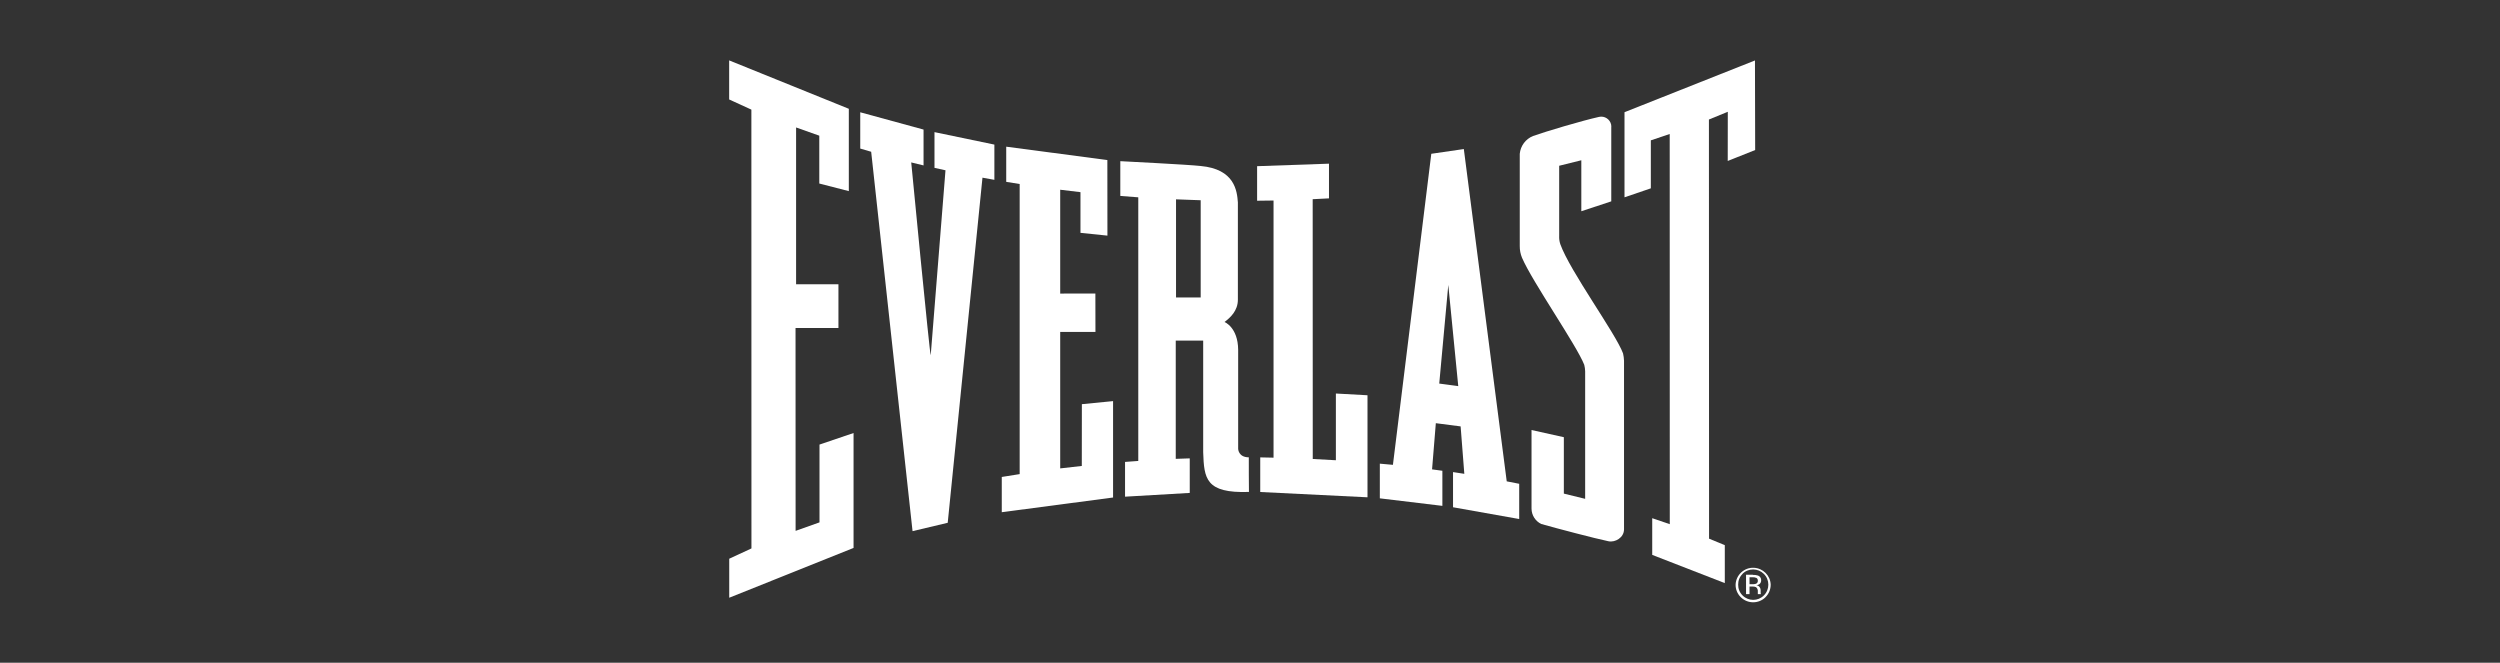 <svg viewBox="0 0 358.94 95.15" xmlns="http://www.w3.org/2000/svg" data-name="Layer 2" id="Layer_2">
  <rect x="0" y="0" width="358.94" height="95.15" fill="#333333" stroke="none"/>
  <defs>
    <style>
      .cls-1 {
        fill: none;
        opacity: 0;
        stroke: #fff;
        stroke-miterlimit: 10;
        stroke-width: .25px;
      }

      .cls-2 {
        fill: #fff;
      }
    </style>
  </defs>
  <g data-name="Layer 2" id="Layer_2-2">
    <rect ry="7.64" rx="7.64" height="94.9" width="358.69" y=".12" x=".12" class="cls-1"></rect>
  </g>
  <g data-name="Layer 3" id="Layer_3">
    <g data-name="Layer 1-2" id="Layer_1-2">
      <g>
        <path d="M253.5,85.73c-.98.99-2.57.99-3.56.02,0,0,0,0-.02-.02-.48-.48-.74-1.12-.73-1.8.06-1.39,1.24-2.48,2.63-2.41,1.31.06,2.36,1.11,2.41,2.41,0,.68-.26,1.33-.74,1.8ZM250.19,82.4c-.42.4-.64.96-.63,1.54-.01.58.21,1.14.63,1.55.84.85,2.21.85,3.06,0,0,0,0,0,0,0,.85-.85.86-2.23,0-3.09-.41-.41-.96-.64-1.54-.64-.58,0-1.13.22-1.53.63h0ZM251.67,82.54c.25-.01.51.02.75.1.29.11.47.4.44.7,0,.22-.1.43-.28.55-.12.07-.25.12-.4.13.19.03.35.12.46.27.09.12.14.27.15.43v.41c0,.05,0,.1.03.14l.02.03h-.46v-.37c.03-.24-.07-.48-.26-.63-.17-.07-.36-.1-.55-.09h-.38v1.09h-.5v-2.78h.97,0ZM252.19,82.98c-.19-.08-.39-.12-.59-.1h-.41v1h.44c.16,0,.31-.01.46-.06.19-.06.31-.24.29-.43.02-.16-.05-.32-.19-.41h0Z" class="cls-2"></path>
        <polygon points="251.97 8.68 252 21.54 248.06 23.11 248.07 16.05 245.36 17.16 245.38 77.34 247.64 78.27 247.64 83.72 237.22 79.67 237.22 74.4 239.74 75.26 239.73 19.24 237.02 20.15 237.02 27.04 233.24 28.33 233.24 16.11 251.97 8.68" class="cls-2"></polygon>
        <path d="M231.34,18.21v10.7l-4.3,1.42v-7.32l-3.18.79v10.06c-.02.4.03.8.16,1.19,1.39,3.89,7.95,12.81,9.01,15.69.08.35.13.7.14,1.05v24.21c0,1.18-1.26,1.92-2.24,1.71-1.92-.4-7.44-1.85-9.65-2.48-.84-.41-1.38-1.26-1.39-2.2v-11.29l4.64,1.03v8.1l3.06.75v-18.31c0-.31-.06-.62-.13-.93-1.08-2.78-7.45-11.92-8.93-15.36-.23-.55-.34-1.13-.33-1.72v-13.22c.11-1.14.84-2.12,1.9-2.55,1.85-.66,6.99-2.19,9.49-2.75.79-.17,1.56.33,1.73,1.11.02.1.03.2.03.31h0Z" class="cls-2"></path>
        <path d="M132.6,18.61v5.14l-1.77-.43s2.67,27.76,2.8,27.69l2.12-26.56-1.58-.35v-5.13l8.6,1.79v5.06l-1.71-.31-4.99,49.55-5.05,1.2-5.94-54.47-1.57-.46v-5.21s9.08,2.48,9.08,2.48Z" class="cls-2"></path>
        <polygon points="158.99 22.98 159 33.83 155.13 33.43 155.13 27.59 152.22 27.24 152.22 42.15 157.27 42.14 157.28 47.66 152.22 47.66 152.22 67.25 155.32 66.9 155.33 58.03 159.81 57.59 159.81 71.43 143.83 73.54 143.83 68.48 146.4 68.07 146.4 26.42 144.47 26.11 144.47 21.06 158.99 22.98" class="cls-2"></polygon>
        <polygon points="190.81 23.5 190.81 28.48 188.47 28.6 188.48 65.9 191.8 66.08 191.8 56.5 196.34 56.75 196.34 71.4 180.94 70.64 180.94 65.67 182.85 65.71 182.85 28.79 180.49 28.82 180.49 23.86 190.81 23.5" class="cls-2"></polygon>
        <path d="M179.3,65.66c-1.51,0-1.53-1.22-1.53-1.22v-14.22c-.03-3.24-1.96-3.99-1.96-3.99.83-.62,1.92-1.61,1.92-3.2v-13.97c-.12-1.62-.43-4.79-5.37-5.23-1.62-.19-11.51-.69-11.51-.69v4.99l2.58.2v37.85l-1.9.14v4.99l9.29-.54v-4.96l-2.01.07v-16.98h3.94v16.04c.13,3.77.34,5.9,6.57,5.69-.02,0-.02-4.95-.02-4.95h0ZM168.85,42.71v-14.09l3.54.13v13.96h-3.54Z" class="cls-2"></path>
        <path d="M218.12,69.46l-1.79-.35-6.16-47.71-4.67.68-5.51,44.66-1.88-.17v4.98l8.98,1.08v-5.04l-1.48-.2.54-6.63,3.56.46.53,6.81-1.62-.25v5.05l9.5,1.69v-5.07h0ZM206.64,55.08l1.3-14.17,1.43,14.53-2.74-.37h0Z" class="cls-2"></path>
        <polygon points="121.87 15.62 121.87 27.44 117.63 26.35 117.63 19.48 114.3 18.3 114.3 40.81 120.38 40.81 120.38 47.09 114.22 47.09 114.23 76.22 117.66 75 117.66 63.83 122.55 62.17 122.55 78.67 104.7 85.82 104.7 80.22 107.89 78.74 107.88 15.74 104.69 14.28 104.69 8.67 121.87 15.62" class="cls-2"></polygon>
      </g>
    </g>
  </g>
</svg>